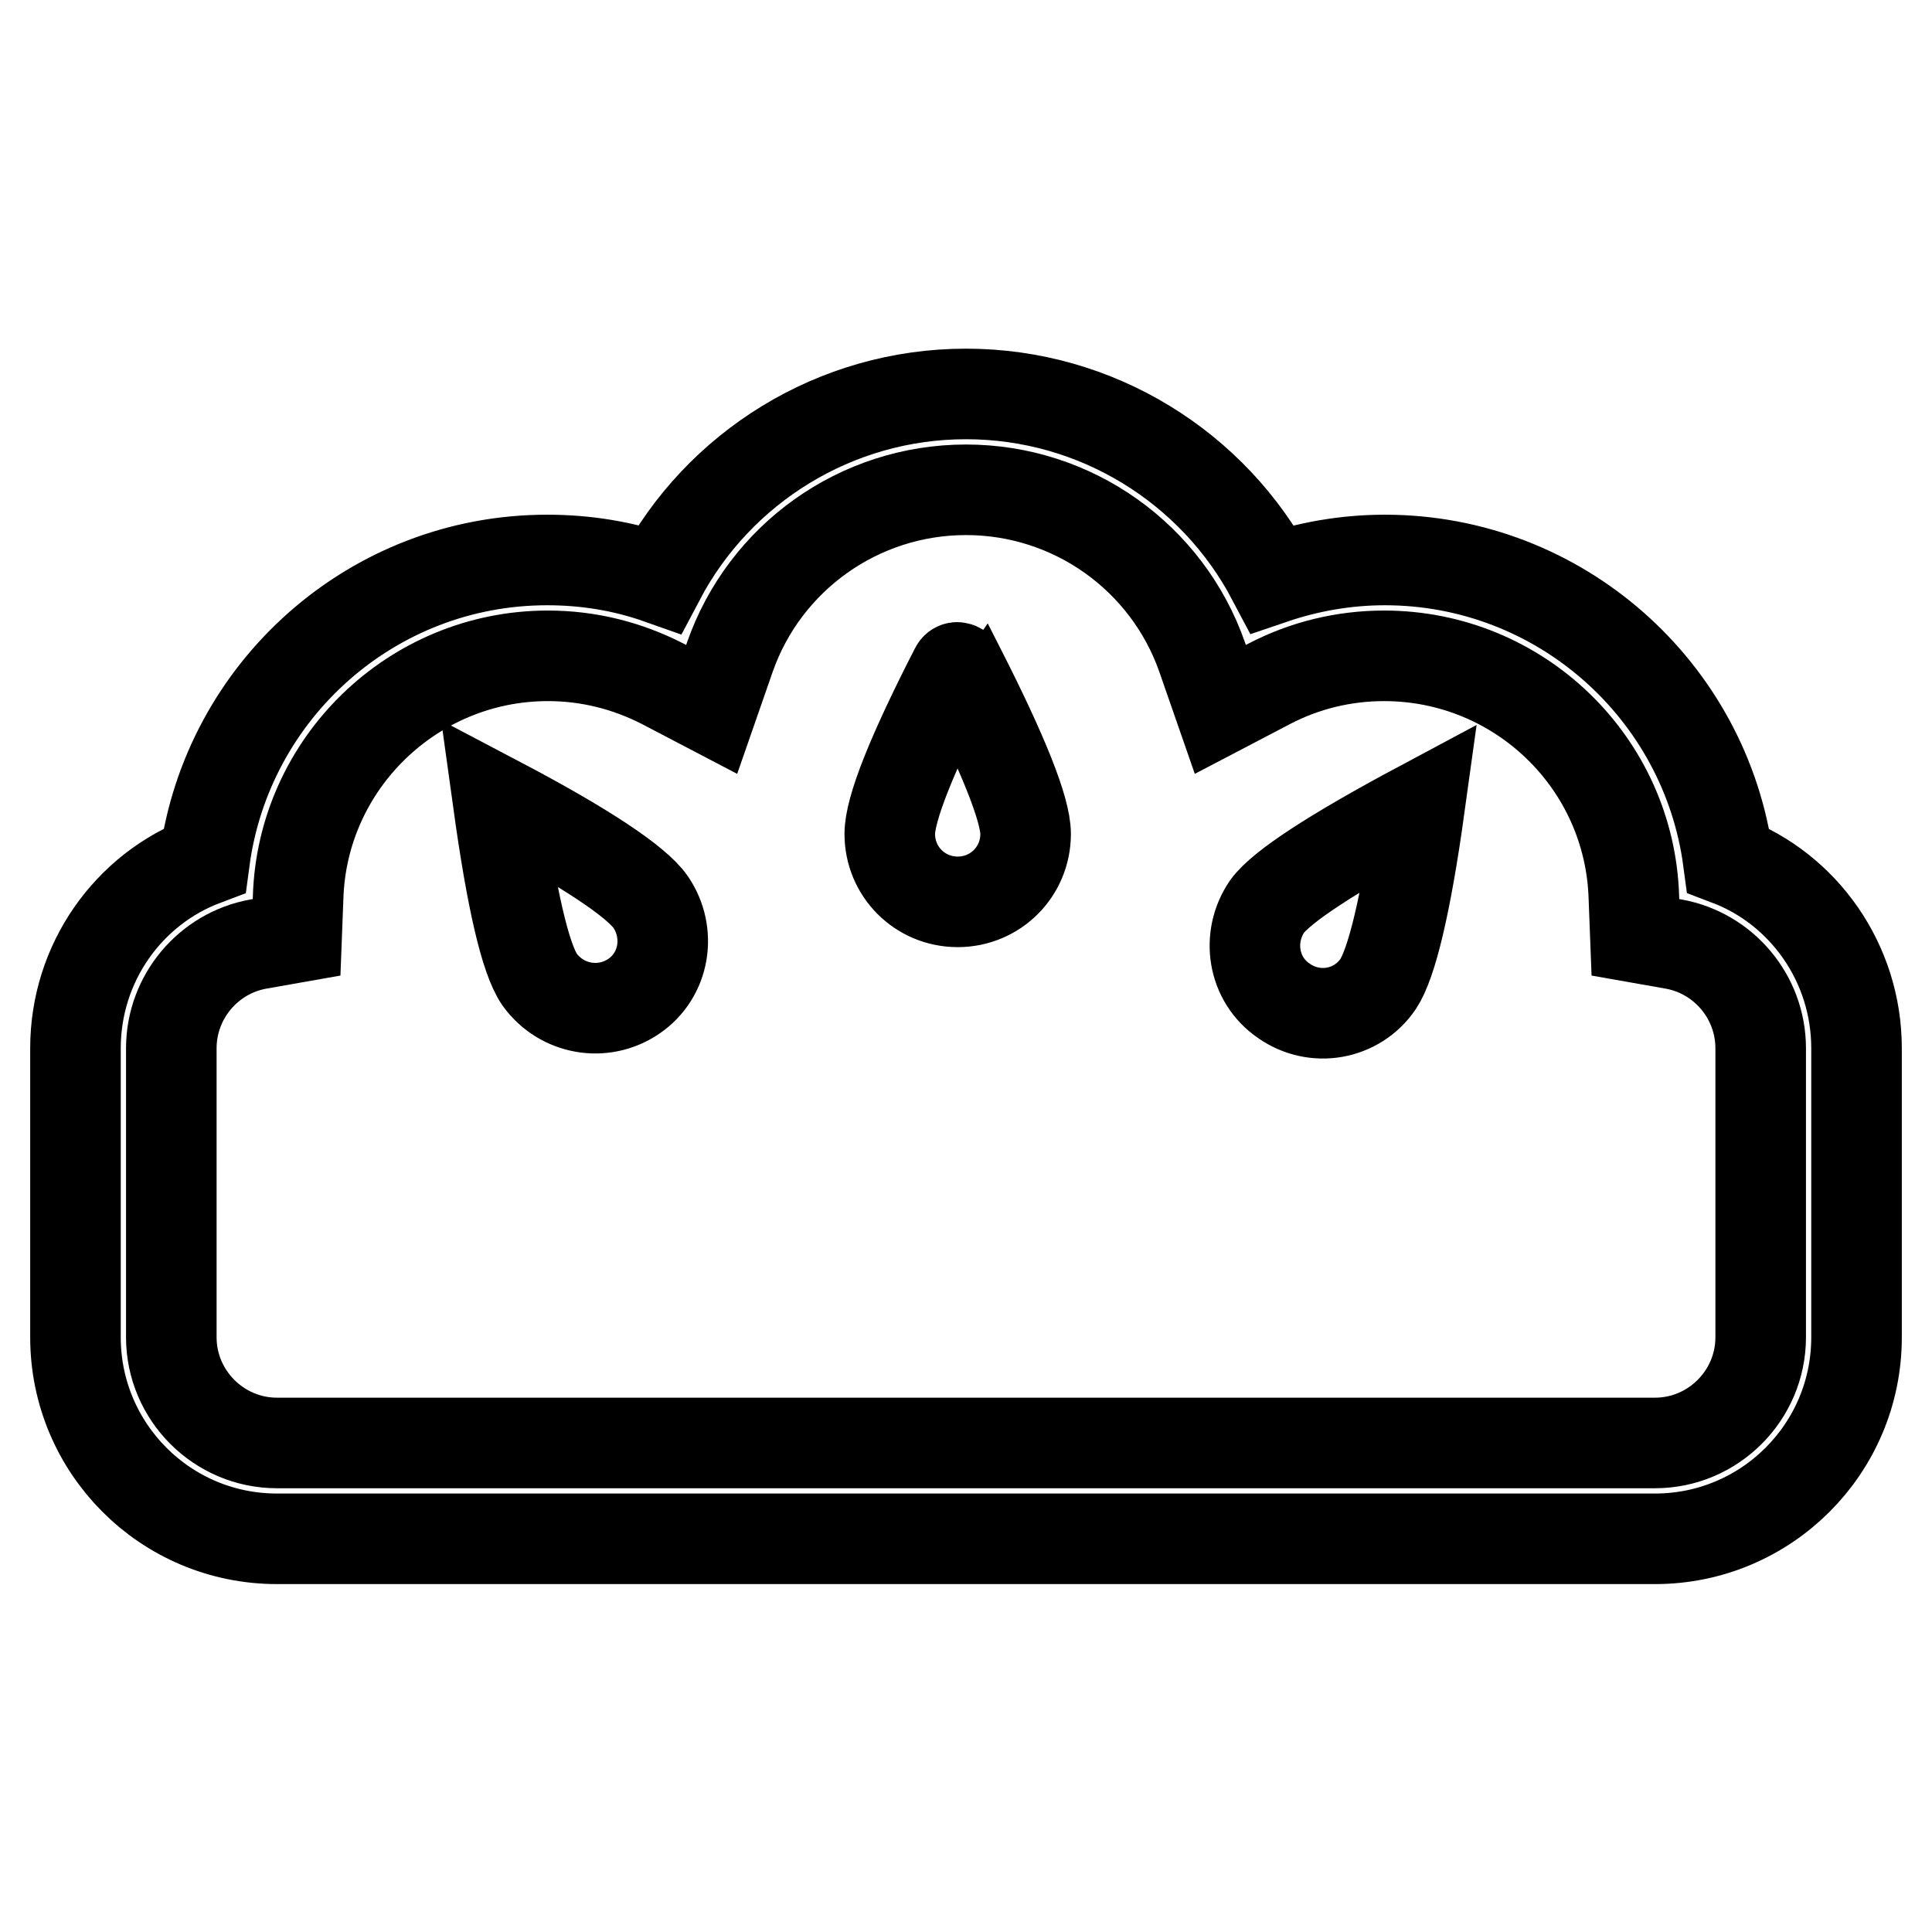 <?xml version="1.0" encoding="utf-8"?>
<!-- Svg Vector Icons : http://www.onlinewebfonts.com/icon -->
<!DOCTYPE svg PUBLIC "-//W3C//DTD SVG 1.1//EN" "http://www.w3.org/Graphics/SVG/1.1/DTD/svg11.dtd">
<svg version="1.1" xmlns="http://www.w3.org/2000/svg" xmlns:xlink="http://www.w3.org/1999/xlink" x="0px" y="0px" viewBox="0 0 256 256" enable-background="new 0 0 256 256" xml:space="preserve">
<g> <path stroke-width="12" fill-opacity="0" stroke="#000000"  d="M221.8,125.1l-5.1-0.9l-0.2-5.2c-0.5-17.9-15.2-32.1-33.1-32.1c-5.4,0-10.6,1.3-15.2,3.7l-6.5,3.4l-2.4-6.9 c-4.6-13.2-17.1-22.2-31.3-22.2c-14.2,0-26.7,9-31.3,22.2L94.3,94l-6.5-3.4c-4.7-2.4-9.8-3.7-15.2-3.7c-17.9,0-32.6,14.3-33.1,32.1 l-0.2,5.2l-5.1,0.9c-6.6,1.2-11.5,7-11.5,13.8v38.3c0,7.7,6.3,14,14,14h182.6c7.7,0,14-6.3,14-14v-38.3 C233.3,132.1,228.4,126.3,221.8,125.1z M246,138.9v38.3c0,14.8-12,26.7-26.7,26.7H36.7c-14.8,0-26.7-12-26.7-26.7v-38.3 c0-11.3,7-21.1,17.1-24.9c3-22.5,22.2-39.8,45.4-39.8c5.1,0,10.1,0.8,14.9,2.5c7.8-14.8,23.3-24.5,40.6-24.5 c17.3,0,32.8,9.7,40.6,24.5c4.7-1.6,9.7-2.5,14.9-2.5c23.2,0,42.5,17.3,45.5,39.8C239,117.8,246,127.6,246,138.9z"/> <path stroke-width="12" fill-opacity="0" stroke="#000000"  d="M127.2,88.6c5.8,11.4,8.7,18.7,8.7,21.9c0,5-4,9-9,9s-9-4-9-9c0-3.3,2.9-10.6,8.7-21.9 c0.1-0.2,0.3-0.2,0.4-0.1C127.1,88.5,127.1,88.6,127.2,88.6z M188.1,106.9c-1.8,13-3.7,20.8-5.5,23.5c-2.8,4.1-8.4,5.1-12.5,2.2 c-4.1-2.8-5-8.4-2.2-12.5C169.8,117.5,176.5,113.1,188.1,106.9L188.1,106.9z M66,106.2c11.6,6.1,18.3,10.6,20.2,13.3 c2.8,4.1,1.9,9.7-2.2,12.5c-4.1,2.8-9.6,1.8-12.5-2.2C69.6,127,67.8,119.2,66,106.2L66,106.2z"/></g>
</svg>